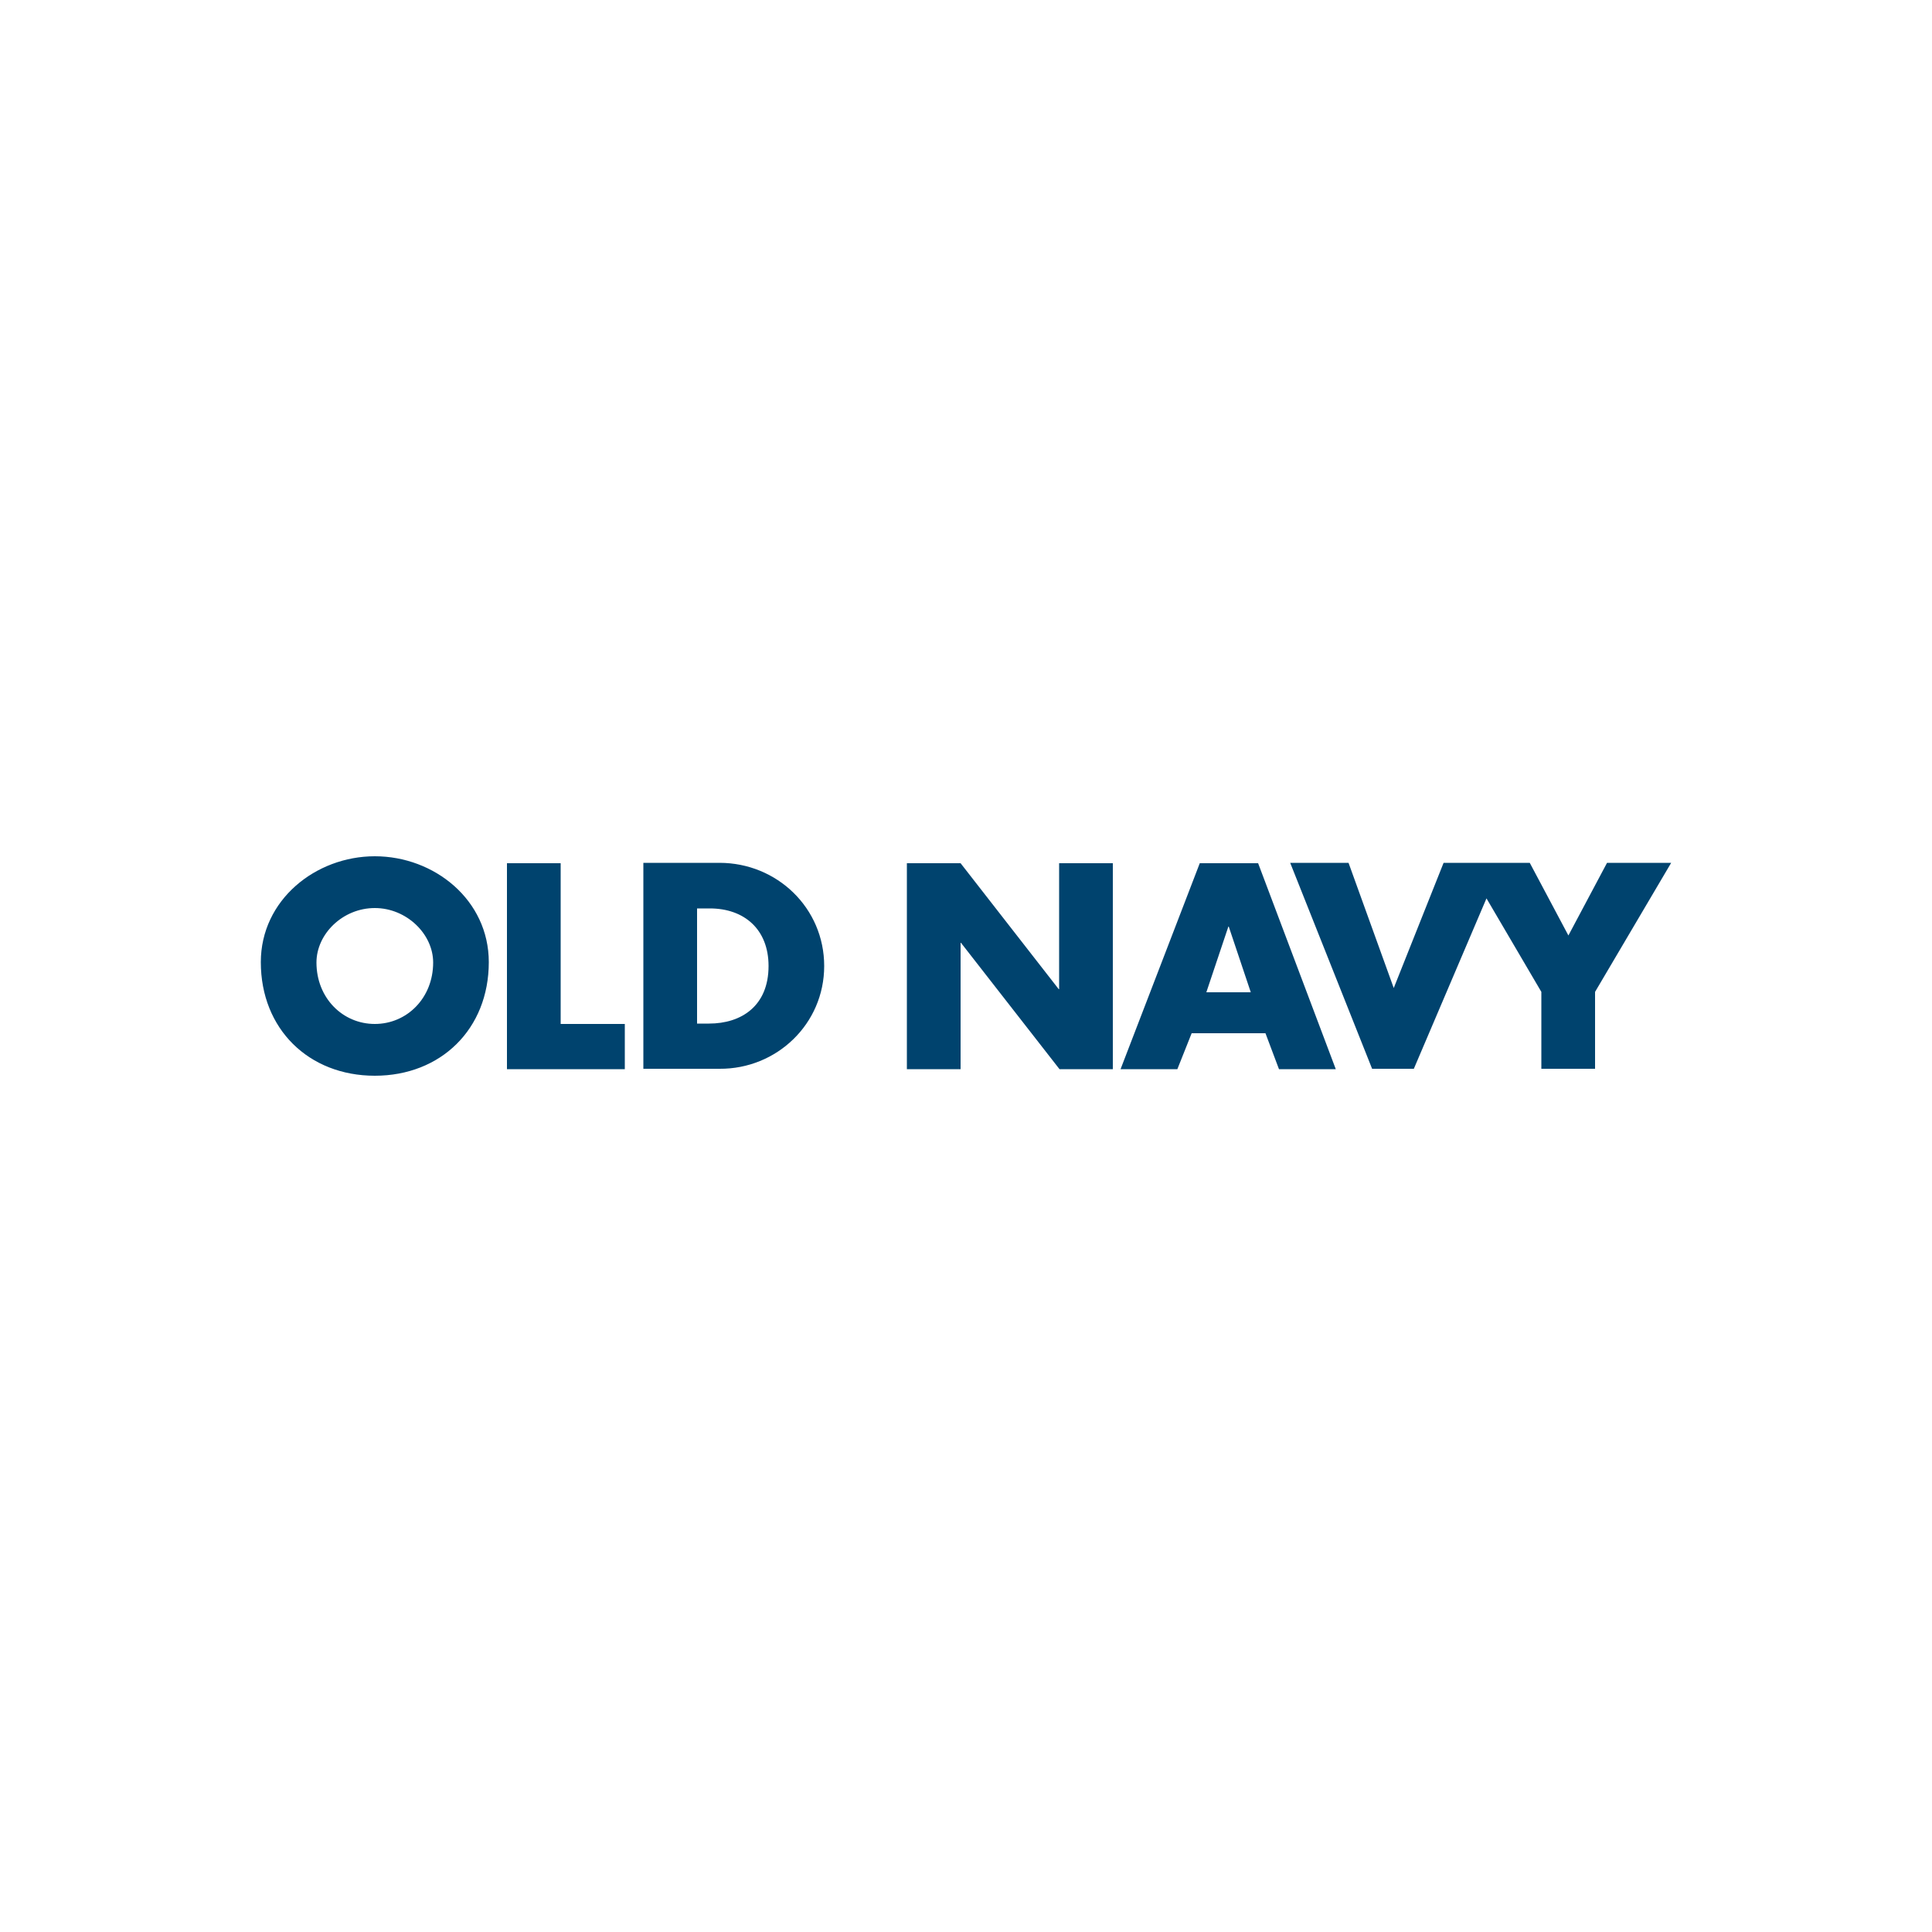 <?xml version="1.0" encoding="utf-8"?>
<!-- Generator: Adobe Illustrator 19.0.0, SVG Export Plug-In . SVG Version: 6.00 Build 0)  -->
<svg version="1.1" id="Layer_1" xmlns="http://www.w3.org/2000/svg" xmlns:xlink="http://www.w3.org/1999/xlink" x="0px" y="0px"
	 viewBox="0 0 500 500" style="enable-background:new 0 0 500 500;" xml:space="preserve">
<style type="text/css">
	.st0{fill:#00436E;}
</style>
<g id="XMLID_1_">
	<path id="XMLID_12_" class="st0" d="M112.1,249.1c0,9.2-6.8,15.9-15.1,15.9c-8.3,0-15.1-6.7-15.1-15.9c0-7.4,6.8-14.1,15.1-14.1
		C105.2,235,112.1,241.7,112.1,249.1 M126.5,249c0-16.1-14.1-27.4-29.5-27.4c-15.3,0-29.5,11.3-29.5,27.4
		c0,17.3,12.4,29.4,29.5,29.4C114.1,278.4,126.5,266.3,126.5,249 M131.2,276.7h30.5v-11.7h-16.6v-41.6h-13.9V276.7z M198.9,250
		c0,10.4-7.1,14.9-15.4,14.9h-3.1v-29.8h3.3C192.6,235.1,198.9,240.5,198.9,250 M213.3,250c0-15-12.2-26.7-27.1-26.7h-19.7v53.3
		h19.7C201,276.7,213.3,265,213.3,250 M274.2,276.7H288v-53.3h-13.9v32.6H274l-25.4-32.6h-13.9v53.3h13.9V244h0.1L274.2,276.7z
		 M323.7,256.8h-11.5l5.7-17h0.1L323.7,256.8z M345.7,276.7l-20.1-53.3h-15.1L290,276.7h14.7l3.7-9.3h19.1l3.5,9.3H345.7z
		 M432.5,223.3h-16.6l-10,18.8l-10-18.8h-22.3l-12.9,32.4L349,223.3h-15.1l21.2,53.3h10.8l18.8-44.1l14.2,24.2v19.9h13.9v-19.9
		L432.5,223.3z"/>
</g>
</svg>
